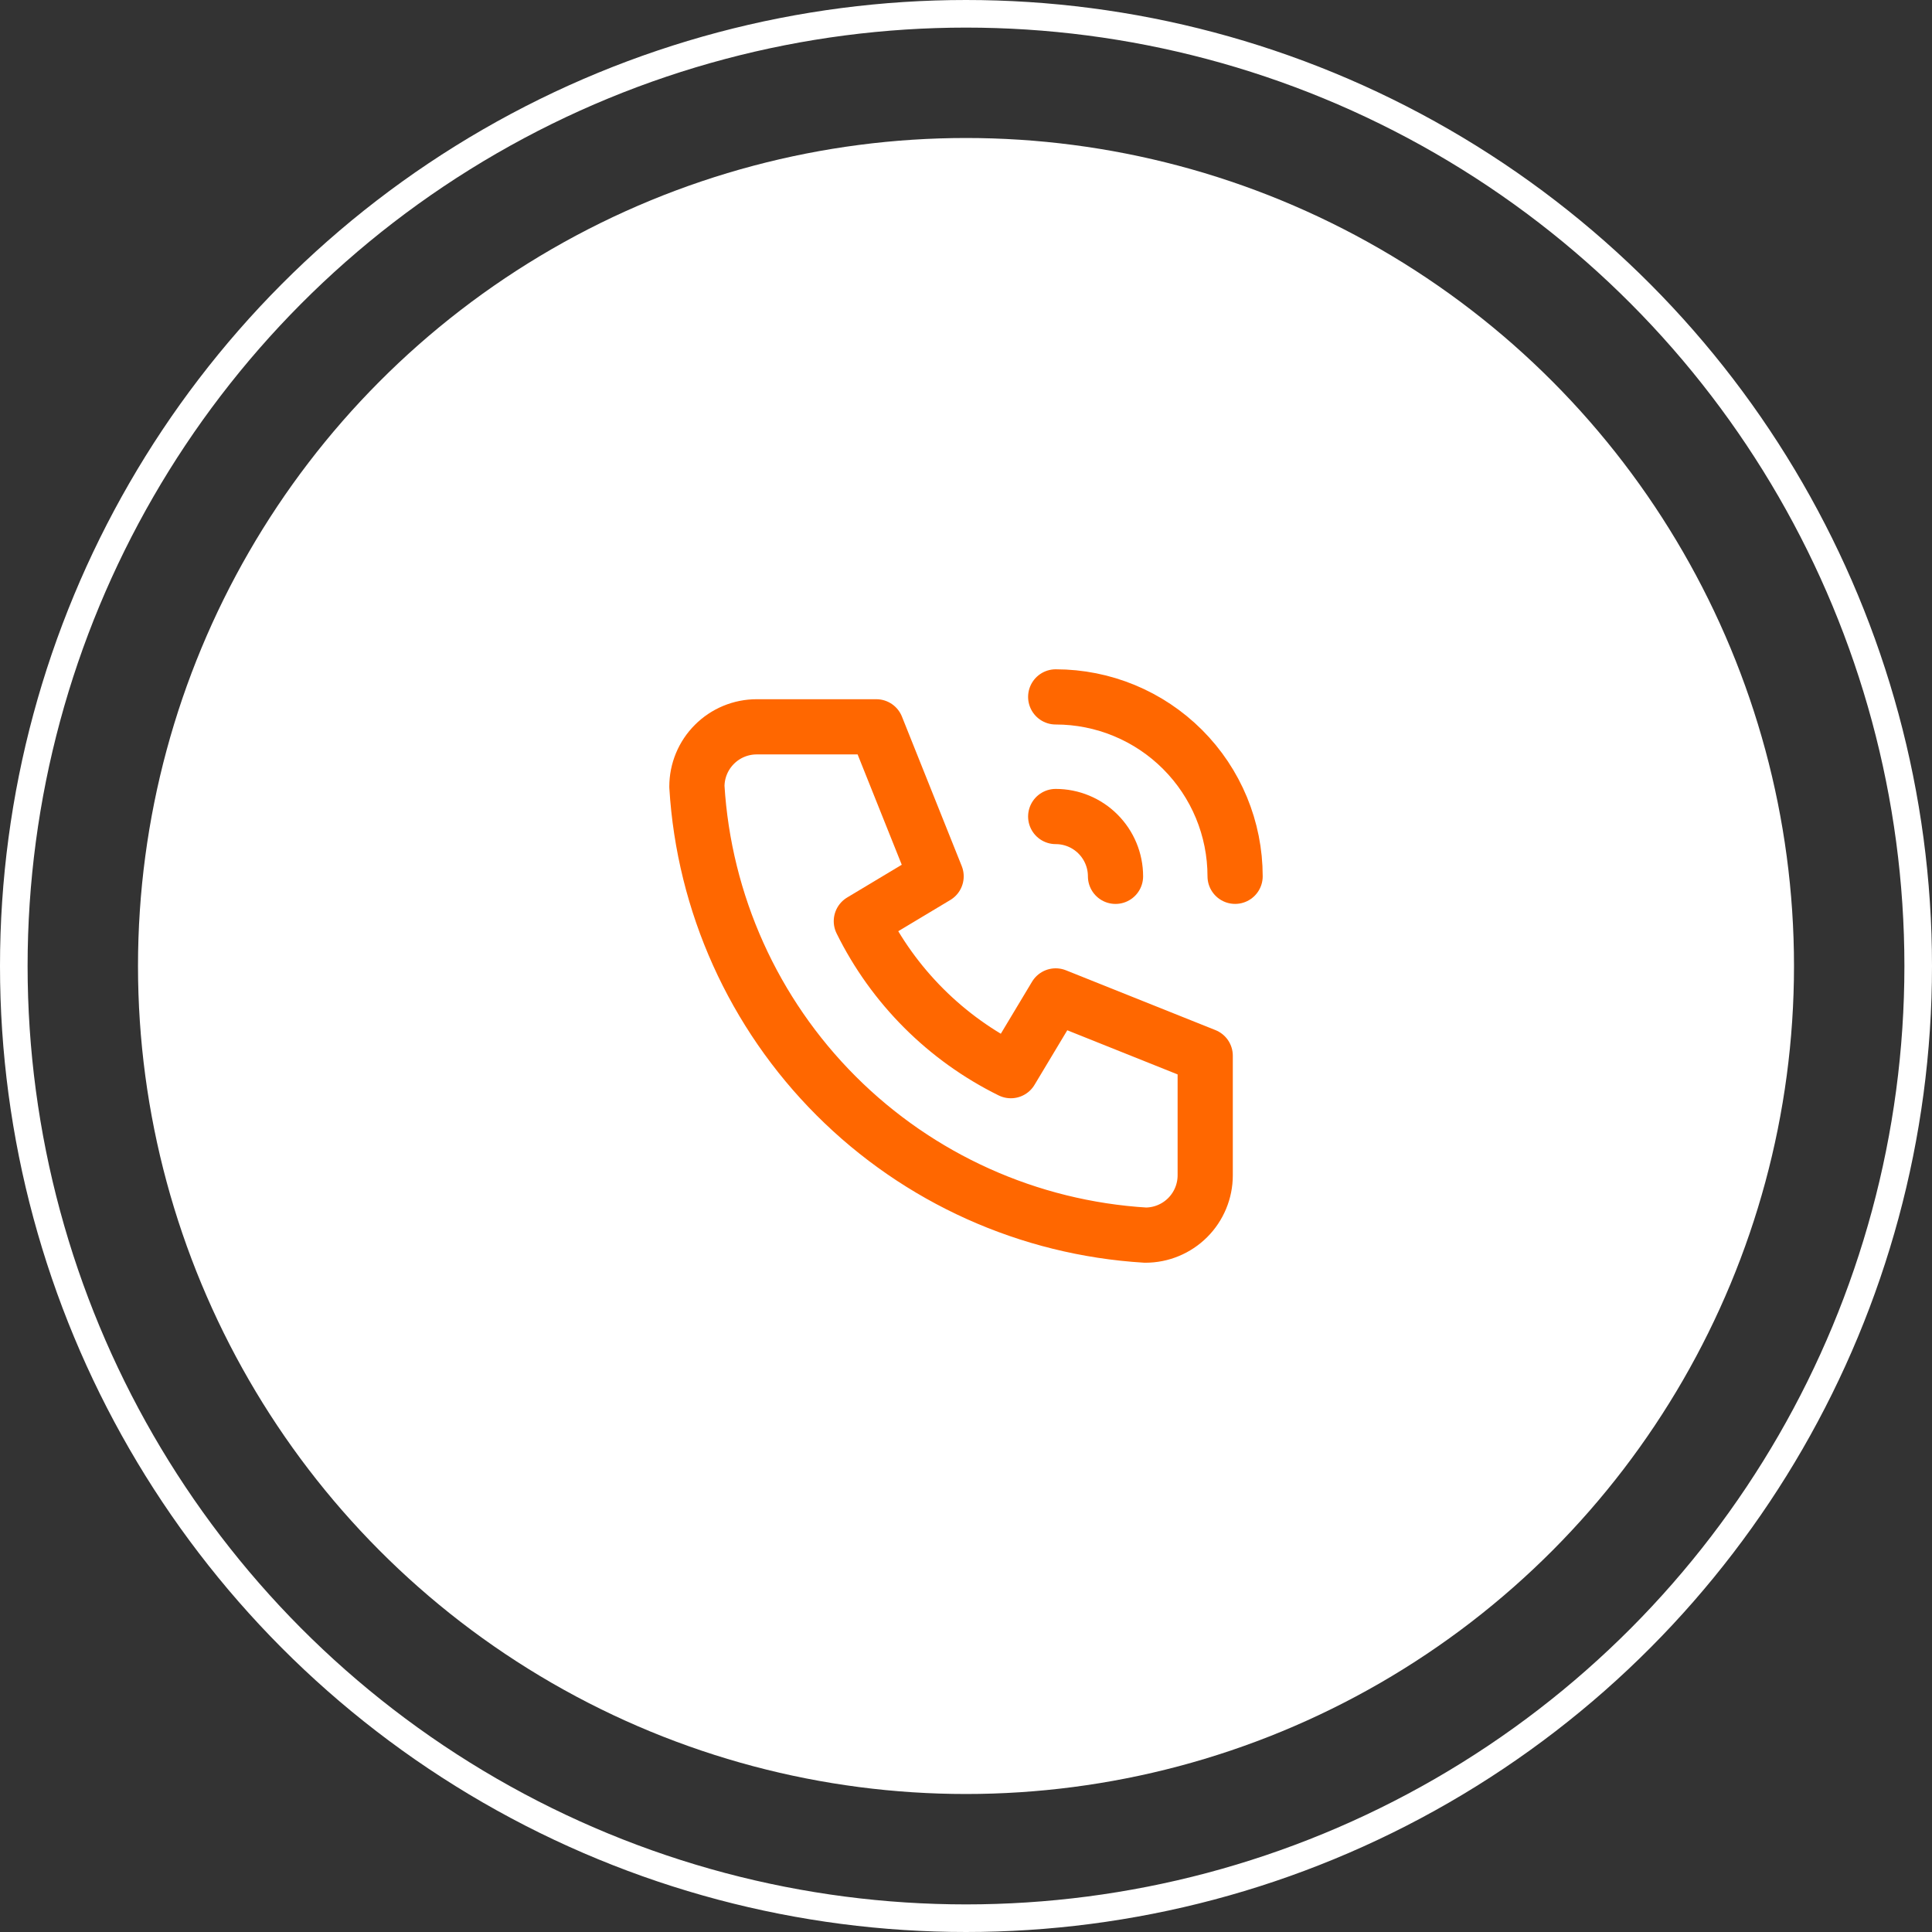 <svg xmlns="http://www.w3.org/2000/svg" width="70" height="70" viewBox="0 0 70 70" fill="none"><rect x="0" y="0" width="70" height="70" fill="#333333" stroke="none"/><circle cx="35" cy="35" r="30" fill="white"></circle><circle cx="35" cy="35" r="34.5" stroke="white"></circle><g clip-path="url(#clip0_321_3081)"><path d="M27.417 26.334H31.75L33.917 31.751L31.208 33.376C32.368 35.728 34.273 37.632 36.625 38.792L38.25 36.084L43.667 38.251V42.584C43.667 43.159 43.438 43.71 43.032 44.116C42.626 44.522 42.075 44.751 41.5 44.751C37.274 44.494 33.288 42.699 30.295 39.706C27.301 36.712 25.507 32.726 25.25 28.501C25.25 27.926 25.478 27.375 25.885 26.969C26.291 26.562 26.842 26.334 27.417 26.334Z" stroke="#FF6700" stroke-width="2" stroke-linecap="round" stroke-linejoin="round"></path><path d="M38.25 29.584C38.825 29.584 39.376 29.812 39.782 30.219C40.188 30.625 40.417 31.176 40.417 31.751" stroke="#FF6700" stroke-width="2" stroke-linecap="round" stroke-linejoin="round"></path><path d="M38.25 25.25C39.974 25.25 41.627 25.935 42.846 27.154C44.065 28.373 44.75 30.026 44.75 31.75" stroke="#FF6700" stroke-width="2" stroke-linecap="round" stroke-linejoin="round"></path></g><defs><clipPath id="clip0_321_3081"><rect x="22" y="22" width="26" height="26" rx="10" fill="white"></rect></clipPath></defs></svg>